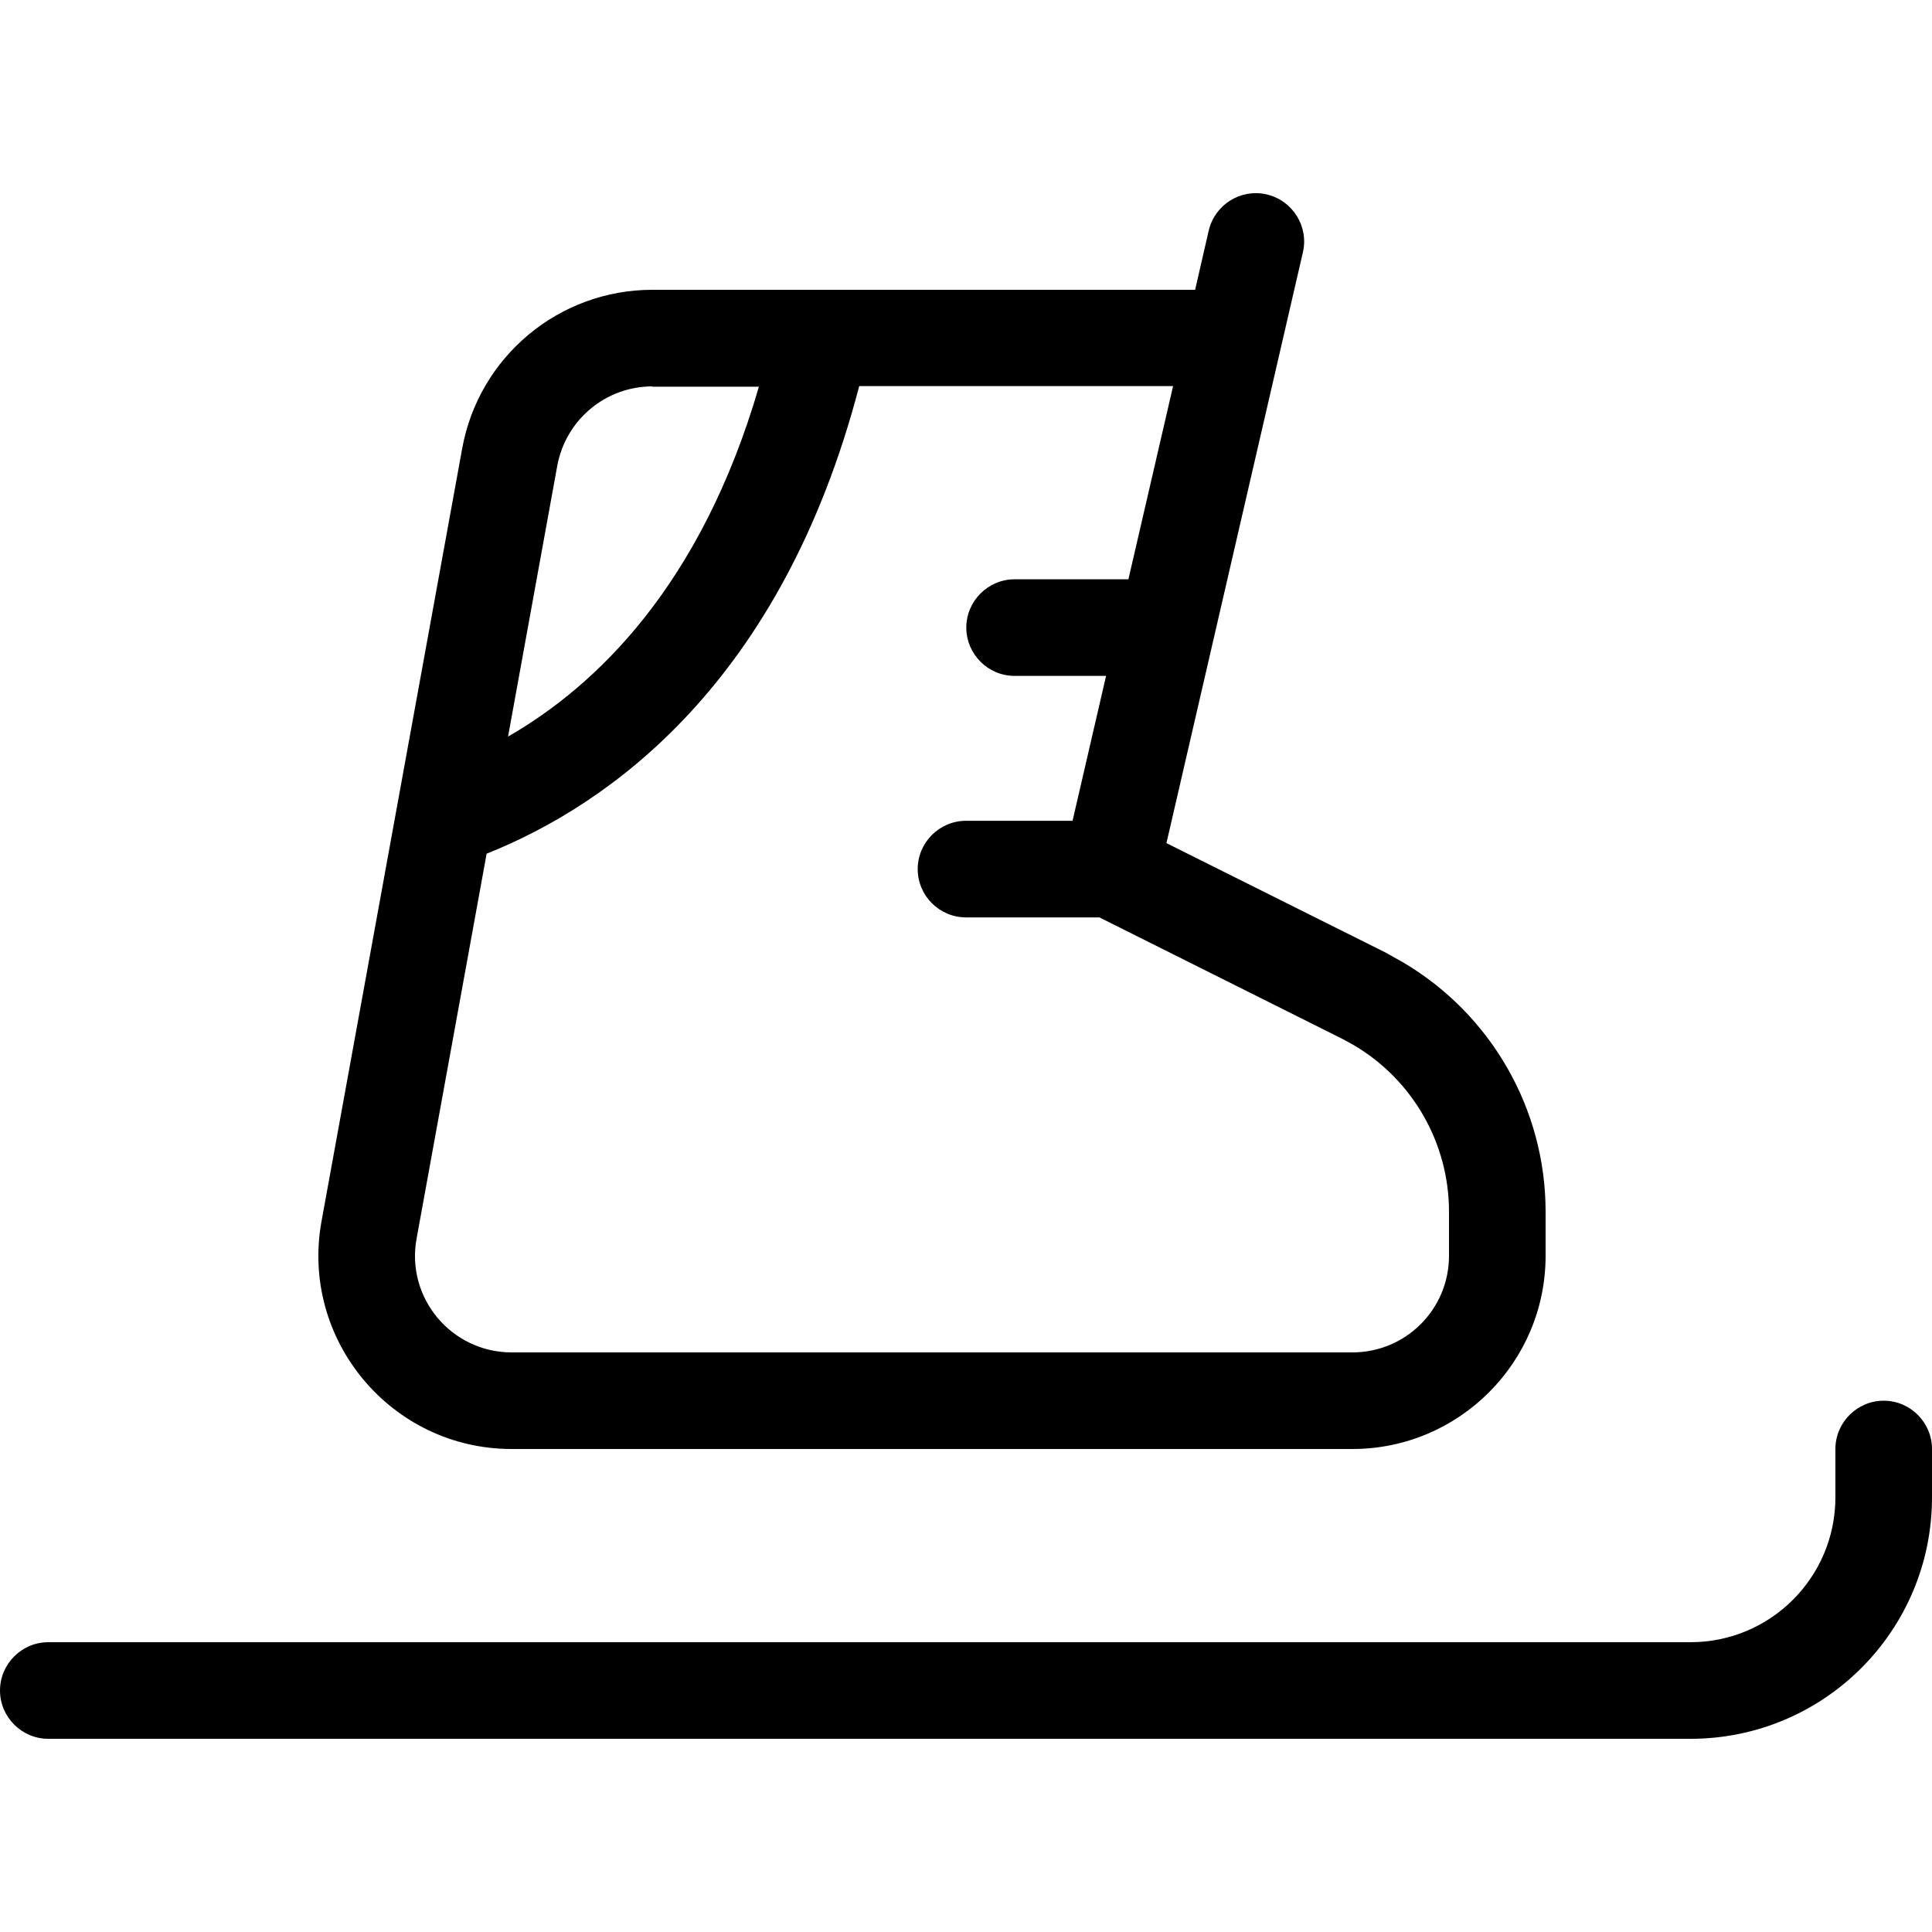 <svg xmlns="http://www.w3.org/2000/svg" viewBox="0 0 640 640"><!--! Font Awesome Pro 7.1.0 by @fontawesome - https://fontawesome.com License - https://fontawesome.com/license (Commercial License) Copyright 2025 Fonticons, Inc. --><path fill="currentColor" d="M624 464C632.8 464 640 471.2 640 480L640 496C640 540.2 604.2 576 560 576L16 576C7.2 576 0 568.8 0 560C0 551.2 7.2 544 16 544L560 544C586.5 544 608 522.5 608 496L608 480C608 471.2 615.2 464 624 464zM419.6 64.4C428.2 66.4 433.6 75 431.6 83.6L386.4 279.3L458.9 315.5L464.8 318.8C493.9 336 512 367.3 512 401.4L512 416C512 451.3 483.3 480 448 480L169.5 480C129.6 480 99.4 443.8 106.5 404.6L153.1 148.6C158.6 118.2 185.1 96 216.1 96L395.9 96L400.4 76.4C402.4 67.8 411 62.4 419.6 64.4zM284.6 128C258.9 226.3 201.8 266.6 161.2 282.8L138 410.3C134.4 429.9 149.5 448 169.5 448L448 448C465.7 448 480 433.7 480 416L480 401.4C480 378.7 468 357.8 448.6 346.3L444.6 344.1L364.2 303.9L320 303.9C311.2 303.9 304 296.7 304 287.9C304 279.1 311.2 271.9 320 271.9L355.3 271.9L366.4 223.9L336.1 223.9C327.3 223.9 320.1 216.7 320.1 207.9C320.1 199.1 327.3 191.9 336.1 191.9L373.8 191.9L388.6 127.9L284.7 127.9zM216.1 128C200.6 128 187.4 139.1 184.6 154.3L168.3 244C197.5 227.2 232.2 194 251.4 128.1L216.1 128.1z"/></svg>